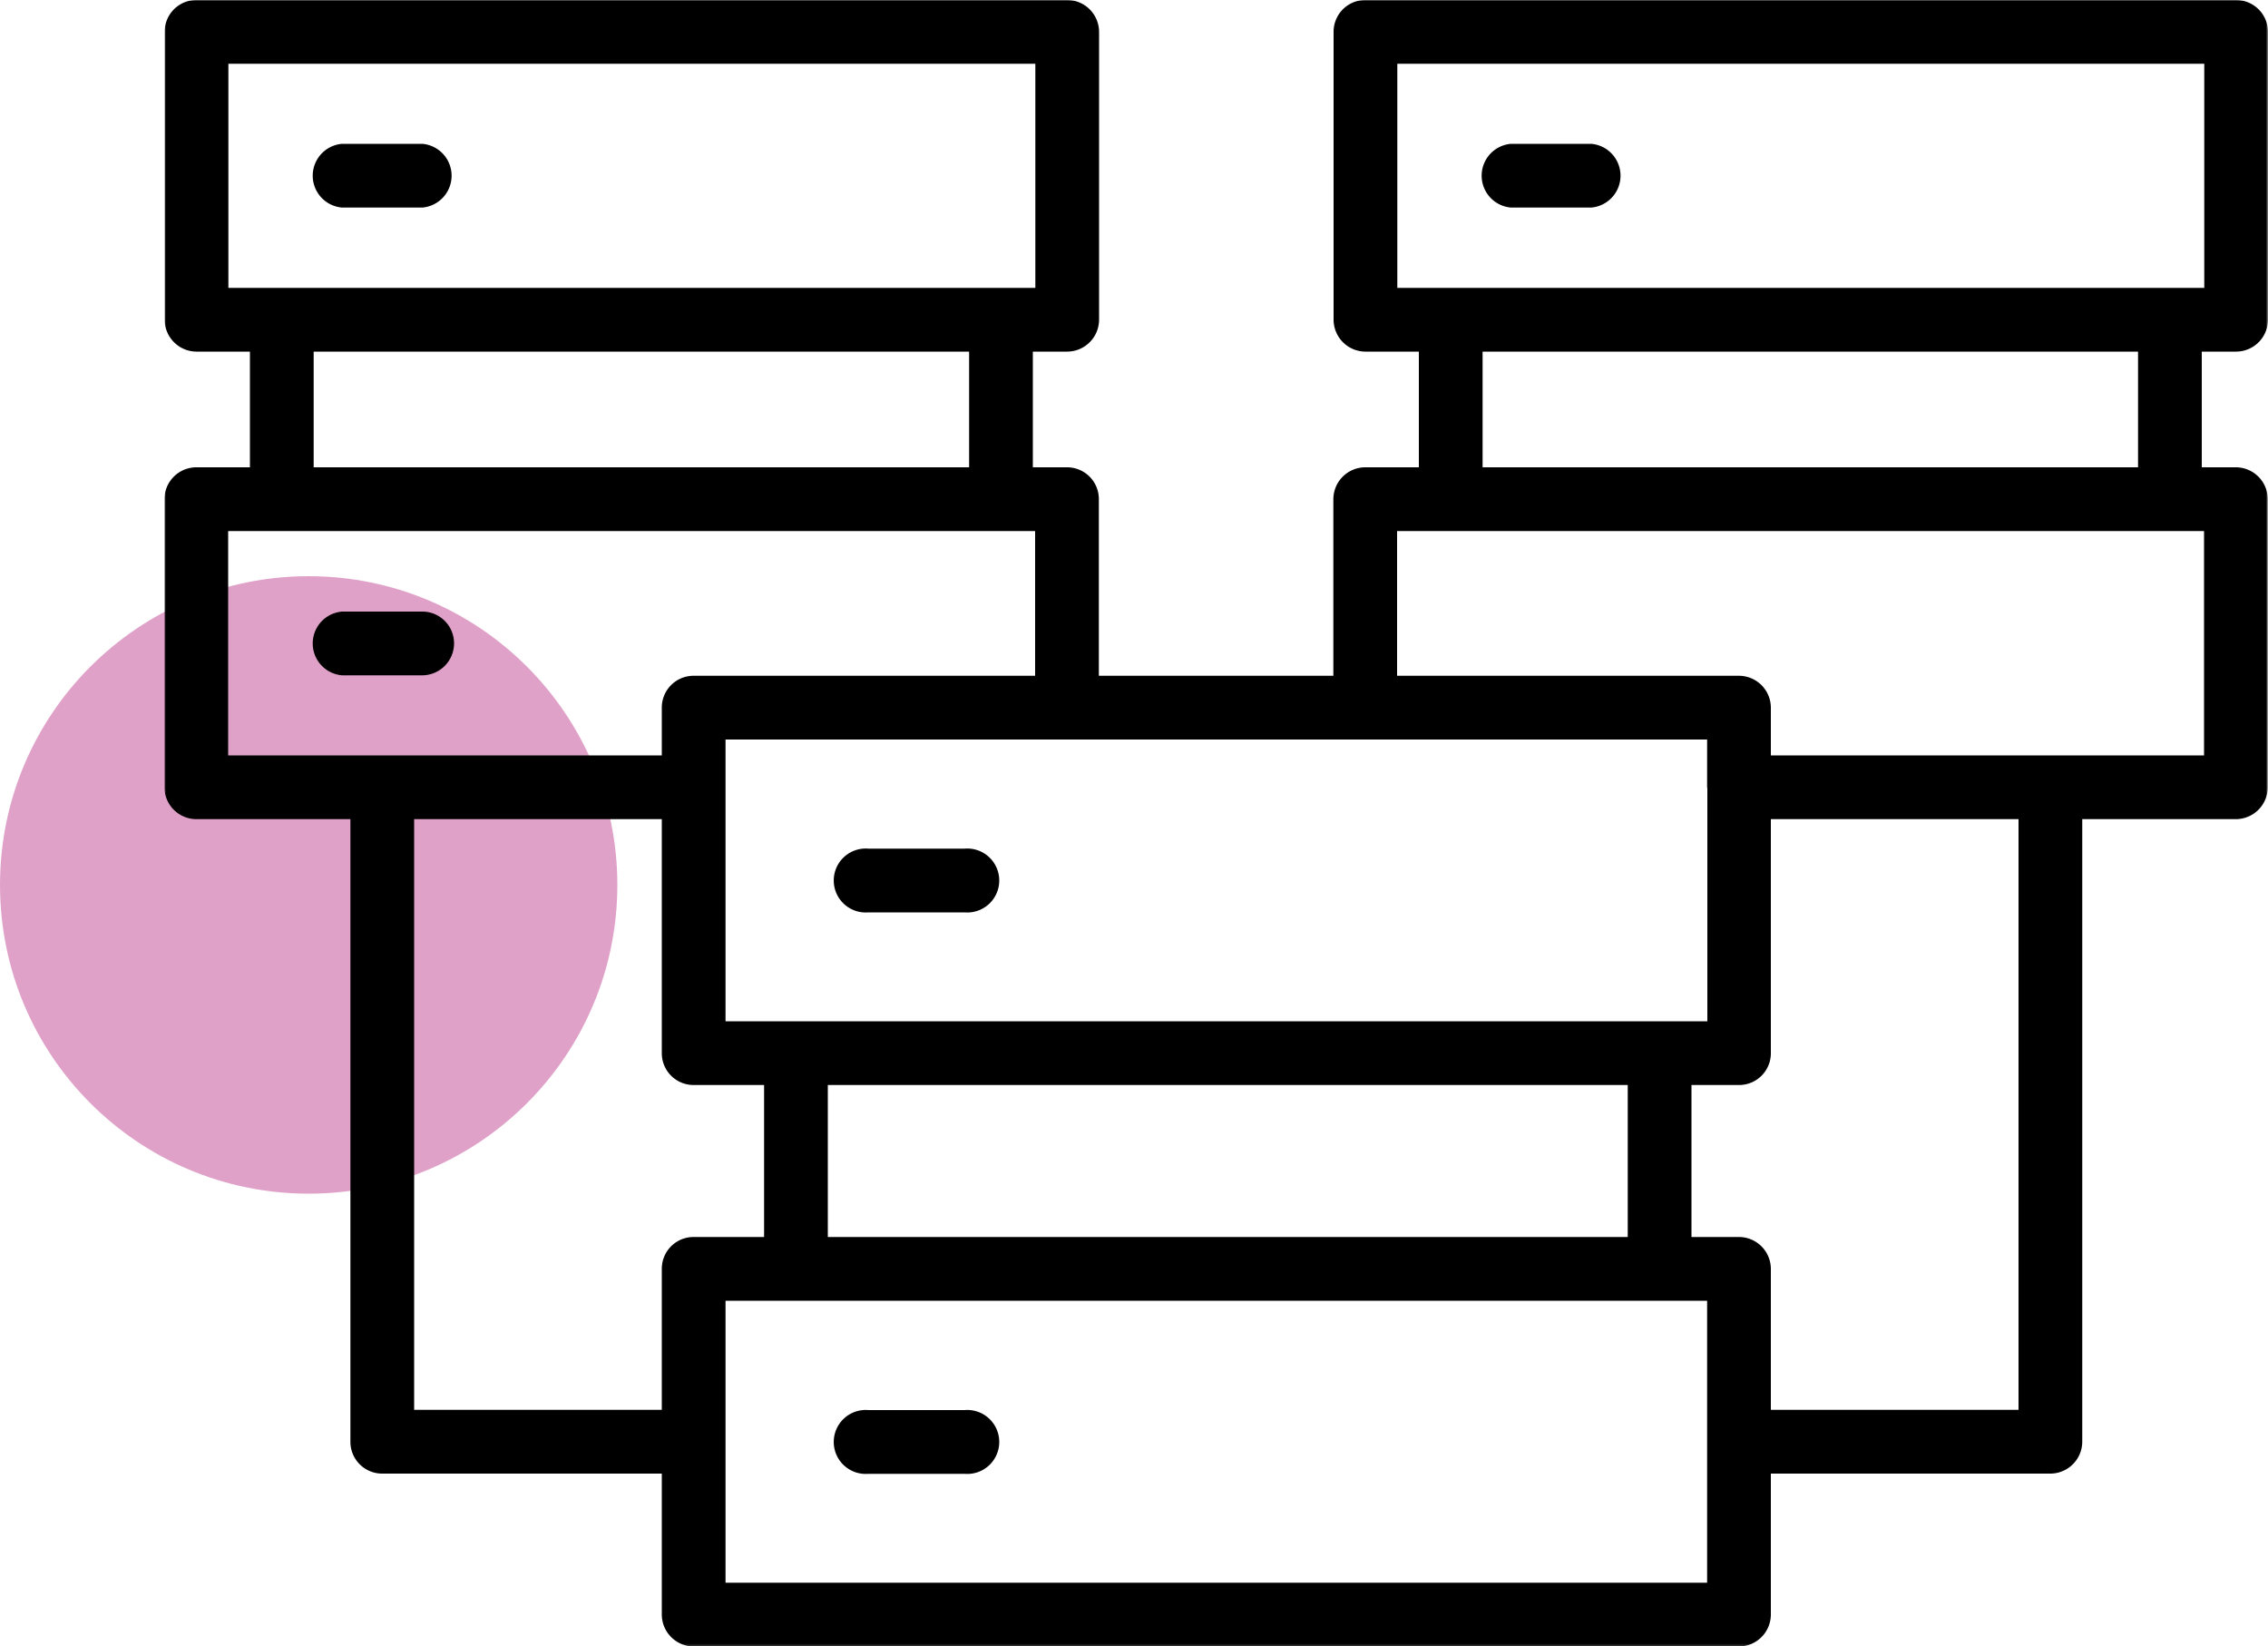 <svg xmlns="http://www.w3.org/2000/svg" xmlns:xlink="http://www.w3.org/1999/xlink" id="f7358b59-9139-4f5c-975c-81eb02cb644b" data-name="Layer 1" viewBox="0 0 1000 725.8"><defs><style>.f759c2a2-c754-435c-bfec-d703a506f814{fill:#fff;}.e2e9540b-49bd-4bf8-b2bf-1aedb37b0892,.f759c2a2-c754-435c-bfec-d703a506f814{fill-rule:evenodd;}.ad82dcb0-99ec-4968-a355-887f2ed8d7f0{fill:#c34493;opacity:0.5;isolation:isolate;}.aebaeab6-8ea2-4651-b765-1396d2916465{mask:url(#f97a24af-66c4-46c0-ac1c-fc08a9494c43);}</style><mask id="f97a24af-66c4-46c0-ac1c-fc08a9494c43" x="72.58" y="0" width="927.42" height="725.79" maskUnits="userSpaceOnUse"><g transform="translate(-99.6 -65.7)"><g id="bf4ffd3f-6b69-4aae-9226-acb1921abafe" data-name="mask-2"><polygon id="bcdf1ecb-e338-42c5-9f1a-115ca00a533e" data-name="path-1" class="f759c2a2-c754-435c-bfec-d703a506f814" points="172.1 791.5 1099.6 791.5 1099.6 65.7 172.1 65.7 172.1 791.5"></polygon></g></g></mask></defs><g id="b544b5ea-bef1-4786-8f8c-892aebf14233" data-name="Page-1"><g id="ad676d67-7717-4936-b980-b6dc4b241945" data-name="Services"><g id="b455d484-d7ea-4f69-83d0-c8c84144ae61" data-name="Group-35"><g id="b8ede8d6-9780-43c1-b5b1-a817a546f8a4" data-name="Group-24"><g id="a82219f0-0c42-454f-a22b-2002e57b5f94"><circle id="ea489b35-0125-4561-a159-9e5c907b2ed3" data-name="Oval" class="ad82dcb0-99ec-4968-a355-887f2ed8d7f0" cx="136.1" cy="390.1" r="136.1"></circle><g id="ede25d92-9681-4a3c-98f5-725f421d564f" data-name="Group-10"><path id="b79339b0-94fb-4b53-86b8-5e23910ed85e" data-name="Fill-1" class="e2e9540b-49bd-4bf8-b2bf-1aedb37b0892" d="M482.5,467.9h42.4a14.1,14.1,0,1,0,0-28.1H482.5a14.1,14.1,0,1,0,0,28.1" transform="translate(-99.6 -65.7)"></path><path id="fb4c4bf6-4ce2-4203-91c2-3f2d53da1fd7" data-name="Fill-3" class="e2e9540b-49bd-4bf8-b2bf-1aedb37b0892" d="M524.9,687.3H482.5a14.1,14.1,0,1,0,0,28.1h42.4a14.1,14.1,0,1,0,0-28.1" transform="translate(-99.6 -65.7)"></path><g class="aebaeab6-8ea2-4651-b765-1396d2916465"><path id="fd18695d-cd77-4a7e-854e-6f2f5e43aafb" data-name="Fill-5" class="e2e9540b-49bd-4bf8-b2bf-1aedb37b0892" d="M753.3,271.7h289v-51h-289Zm318.1,127h-191V377.6a14.1,14.1,0,0,0-14.1-14H715.6V299.8h355.8ZM989.6,687.2H880.4V625a14.1,14.1,0,0,0-14.1-14H845.4V544h20.9a14,14,0,0,0,14.1-14V426.8H989.6ZM852.3,763.4H419.5V639.1H852.3ZM282.2,687.2V426.8H391.4V530a14,14,0,0,0,14,14h31.1v67H405.4a14,14,0,0,0-14,14v62.2Zm-82-387.4H556v63.8H405.4a14,14,0,0,0-14,14v21.1H200.2Zm37.7-28.1h289v-51h-289ZM200.3,93.8H556.1v98.8H200.3ZM464.6,611H817.3V544H464.6ZM852.3,412.3v.4a4.3,4.3,0,0,0,.1.5V515.9H419.5V391.7H852.3ZM715.7,93.8h355.8v98.8H715.7Zm369.8,126.9a14.1,14.1,0,0,0,14.1-14.1V79.7a14.1,14.1,0,0,0-14.1-14H701.6a14,14,0,0,0-14,14V206.6a14.1,14.1,0,0,0,14,14.1h23.6v51H701.6a14.1,14.1,0,0,0-14.1,14v77.9H584.1V285.7a14,14,0,0,0-14-14H555v-51h15.1a14.1,14.1,0,0,0,14.1-14.1V79.7a14.1,14.1,0,0,0-14.1-14H186.2a14,14,0,0,0-14,14V206.6a14.1,14.1,0,0,0,14,14.1h23.6v51H186.2a14.1,14.1,0,0,0-14.1,14v127a14.1,14.1,0,0,0,14.1,14.1h67.9V701.2a14,14,0,0,0,14,14.1H391.4v62.1a14.1,14.1,0,0,0,14,14.1H866.3a14.1,14.1,0,0,0,14.1-14.1V715.3h123.2a14.1,14.1,0,0,0,14.1-14.1V426.8h67.7a14.1,14.1,0,0,0,14.1-14.1v-127a14.1,14.1,0,0,0-14.1-14h-15v-51Z" transform="translate(-99.6 -65.7)"></path></g><g class="aebaeab6-8ea2-4651-b765-1396d2916465"><path id="ed188b35-6cc5-4a9b-a30d-d5ac0a81a0df" data-name="Fill-7" class="e2e9540b-49bd-4bf8-b2bf-1aedb37b0892" d="M765.8,157.2h35.4a14.1,14.1,0,0,0,0-28.1H765.8a14.1,14.1,0,0,0,0,28.1" transform="translate(-99.6 -65.7)"></path></g><g class="aebaeab6-8ea2-4651-b765-1396d2916465"><path id="a9238d90-09b1-4c06-9bb9-a7d7820b8b6b" data-name="Fill-8" class="e2e9540b-49bd-4bf8-b2bf-1aedb37b0892" d="M250.4,157.2h35.4a14.1,14.1,0,0,0,0-28.1H250.4a14.1,14.1,0,0,0,0,28.1" transform="translate(-99.6 -65.7)"></path></g><g class="aebaeab6-8ea2-4651-b765-1396d2916465"><path id="b109b24d-f6d8-44a5-9335-4847632f3a99" data-name="Fill-9" class="e2e9540b-49bd-4bf8-b2bf-1aedb37b0892" d="M299.8,349.3a14,14,0,0,0-14-14H250.4a14.1,14.1,0,0,0,0,28.1h35.4a14.1,14.1,0,0,0,14-14.1" transform="translate(-99.6 -65.7)"></path></g></g></g></g></g></g></g></svg>